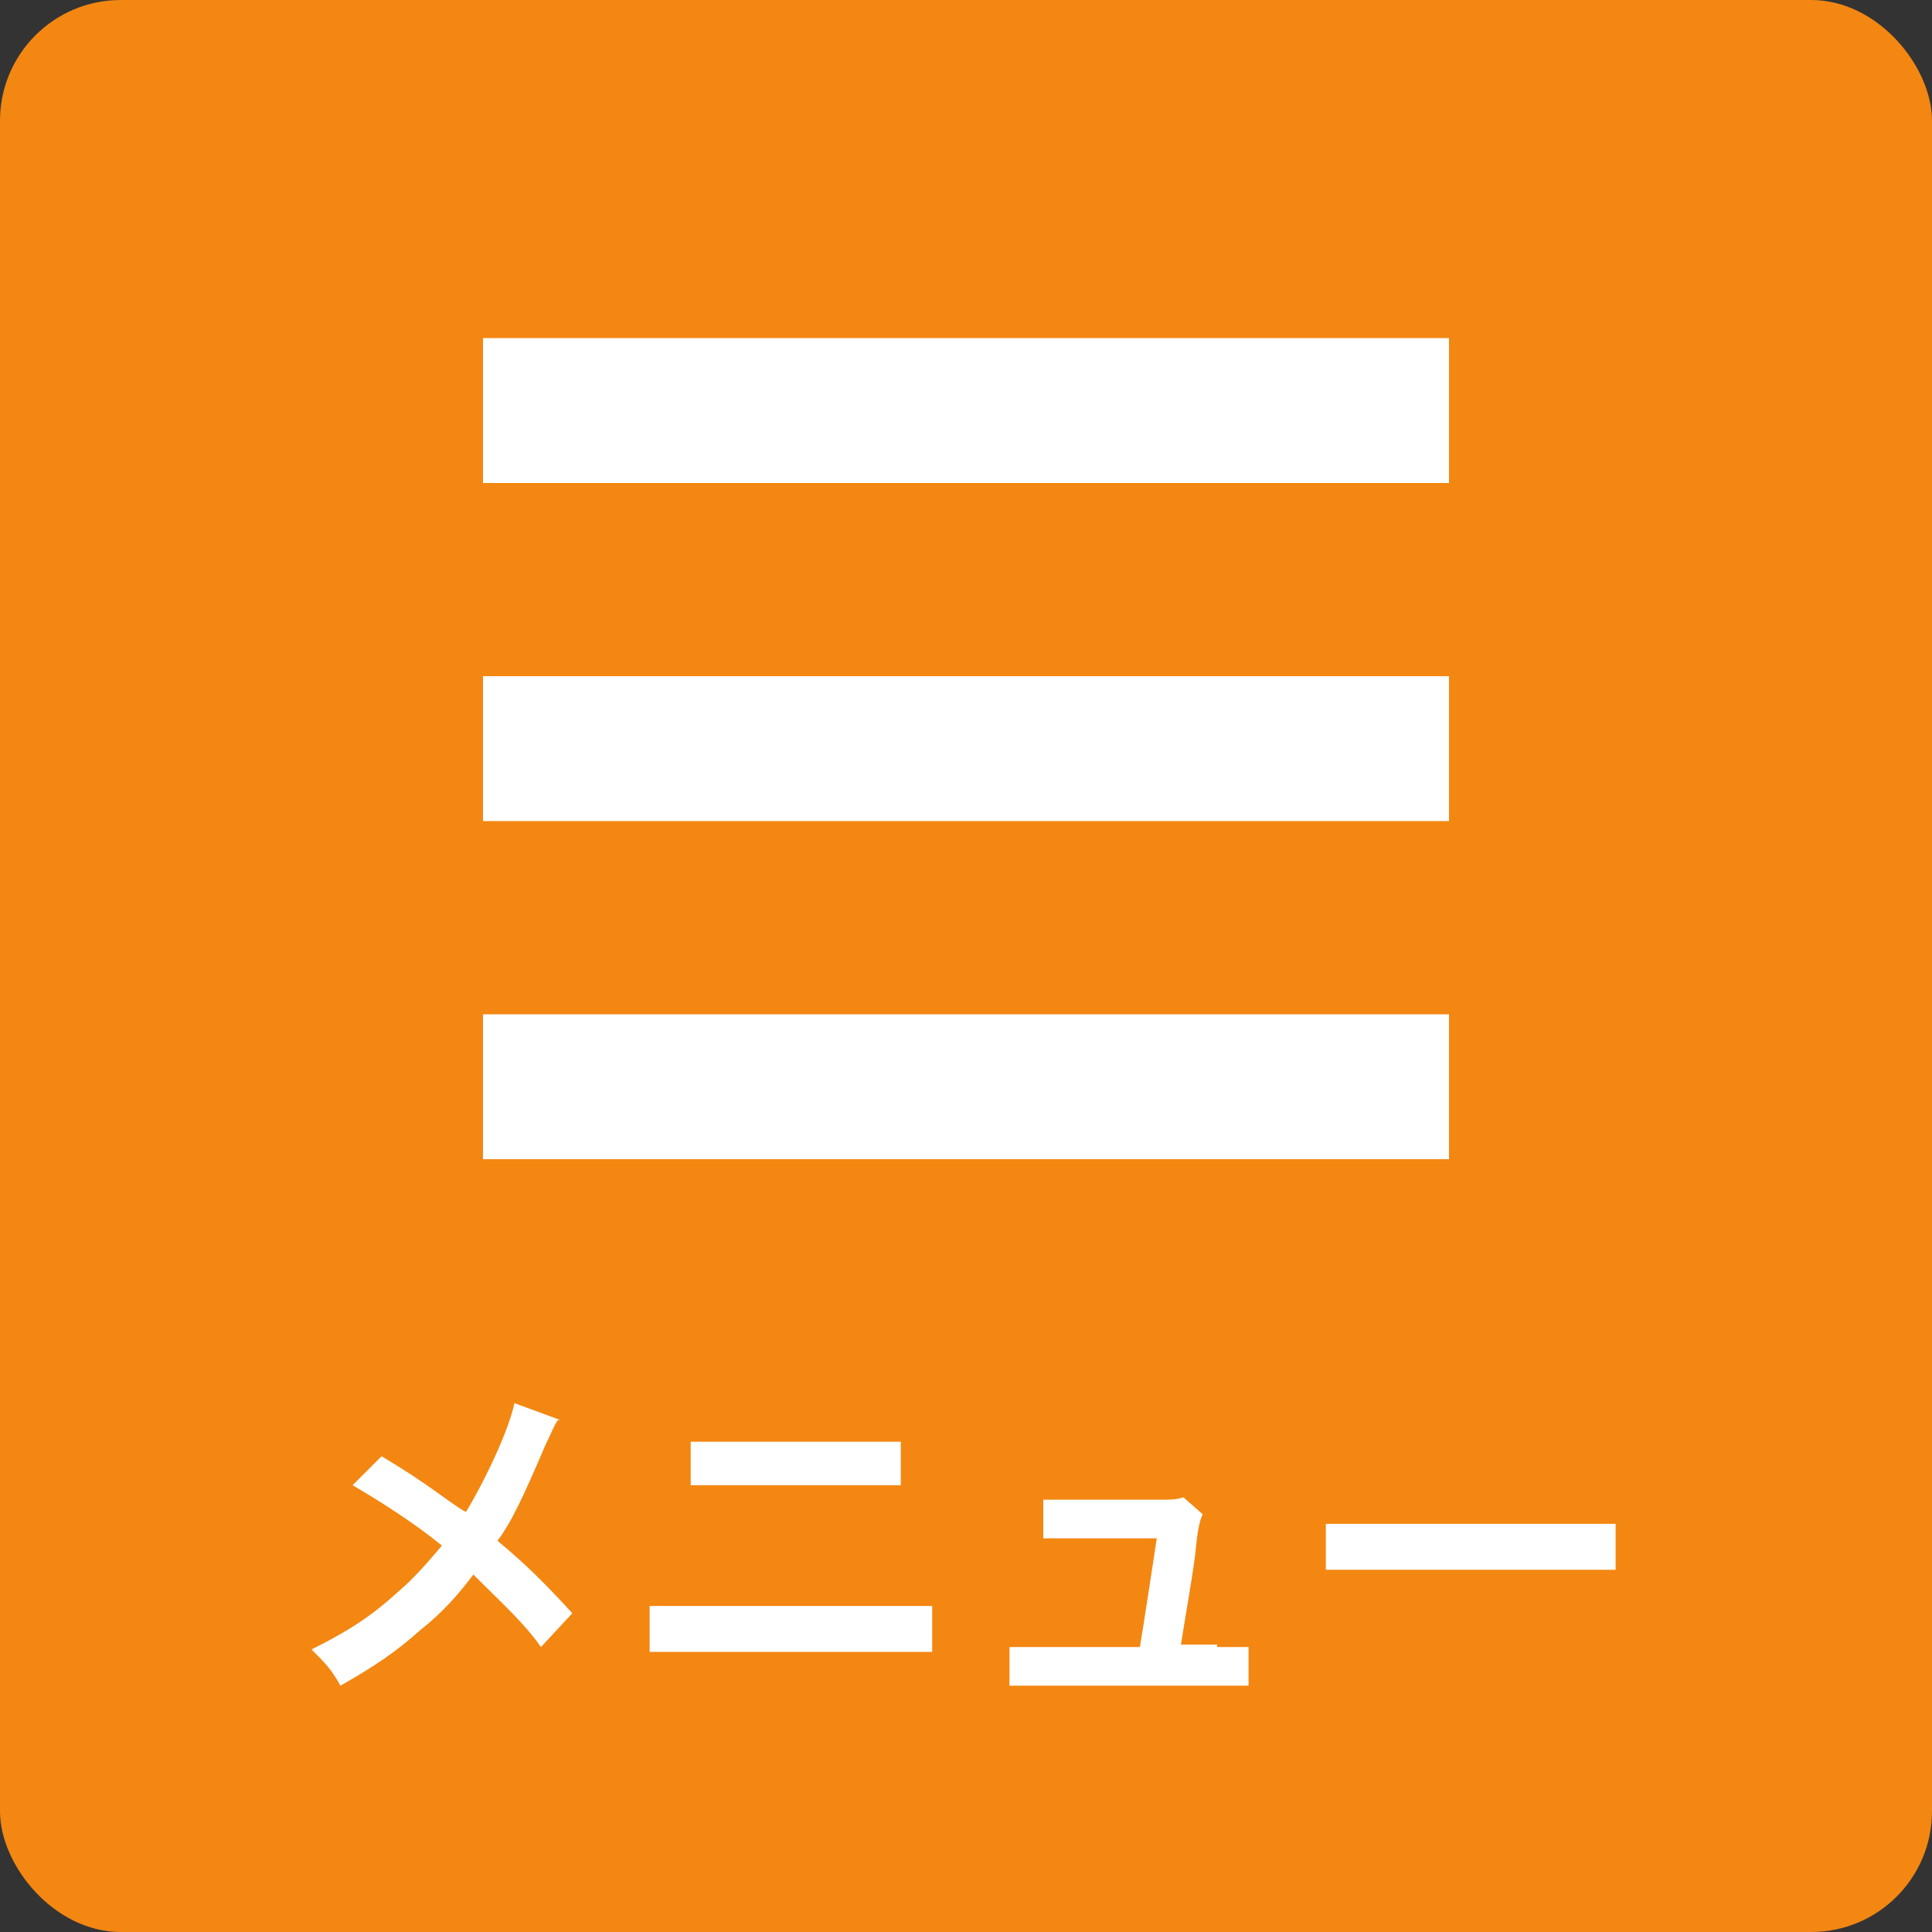 <?xml version="1.0" encoding="UTF-8"?>
<svg id="_レイヤー_1" data-name="レイヤー_1" xmlns="http://www.w3.org/2000/svg" version="1.1" viewBox="0 0 80 80">
  <rect x="0" y="0" width="80" height="80" fill="#333333" stroke="none"/>
  <!-- Generator: Adobe Illustrator 29.3.1, SVG Export Plug-In . SVG Version: 2.1.0 Build 151)  -->
  <defs>
    <style>
      .st0 {
        fill: #fff;
      }

      .st1 {
        fill: #f38712;
      }
    </style>
  </defs>
  <rect class="st1" width="80" height="80" rx="5" ry="5"/>
  <rect class="st0" x="20" y="14" width="40" height="6"/>
  <rect class="st0" x="20" y="28" width="40" height="6"/>
  <rect class="st0" x="20" y="42" width="40" height="6"/>
  <g>
    <path class="st0" d="M23.1,58.8c-.2.3-.2.4-.5,1-.9,2.1-1.4,3.2-2,4,1.2,1,1.9,1.7,3.1,3l-1.3,1.4c-.7-1-1.6-1.8-2.8-3-.6.8-1.3,1.6-2.2,2.3-1,.9-1.9,1.5-3.3,2.3-.4-.7-.6-.9-1.2-1.5,1.6-.8,2.5-1.4,3.6-2.4.7-.6,1.2-1.2,1.8-1.9-1.1-.9-2.5-1.8-3.7-2.5l1.2-1.2c1,.6,1.6,1,2.3,1.5q1.1.8,1.2.8c.9-1.5,1.8-3.5,2-4.5l1.9.7Z"/>
    <path class="st0" d="M27,66.5c.5,0,.8,0,1.8,0h8c1,0,1.3,0,1.8,0v1.9c-.5,0-.9,0-1.8,0h-8.1c-.9,0-1.3,0-1.8,0v-1.9ZM28.4,59.7c.5,0,.8,0,1.7,0h5.5c.8,0,1.1,0,1.7,0v1.8c-.5,0-.8,0-1.6,0h-5.5c-.8,0-1.2,0-1.6,0v-1.8Z"/>
    <path class="st0" d="M50.4,68.2c.6,0,.9,0,1.3,0v1.6c-.4,0-.7,0-1.3,0h-7.3c-.6,0-.9,0-1.3,0v-1.6c.4,0,.6,0,1.3,0h4.1c.2-1.2.5-3.2.7-4.5h-3.5c-.7,0-.9,0-1.2,0v-1.6c.3,0,.7,0,1.3,0h3.5c.5,0,.7,0,1-.1l.8.7q-.2.4-.3,1.6c-.2,1.5-.4,2.5-.6,3.8h1.5Z"/>
    <path class="st0" d="M54.8,63.1c.6,0,.9,0,2.3,0h7.5c1.4,0,1.7,0,2.3,0v1.9c-.6,0-.7,0-2.3,0h-7.4c-1.6,0-1.7,0-2.3,0v-1.9Z"/>
  </g>
</svg>